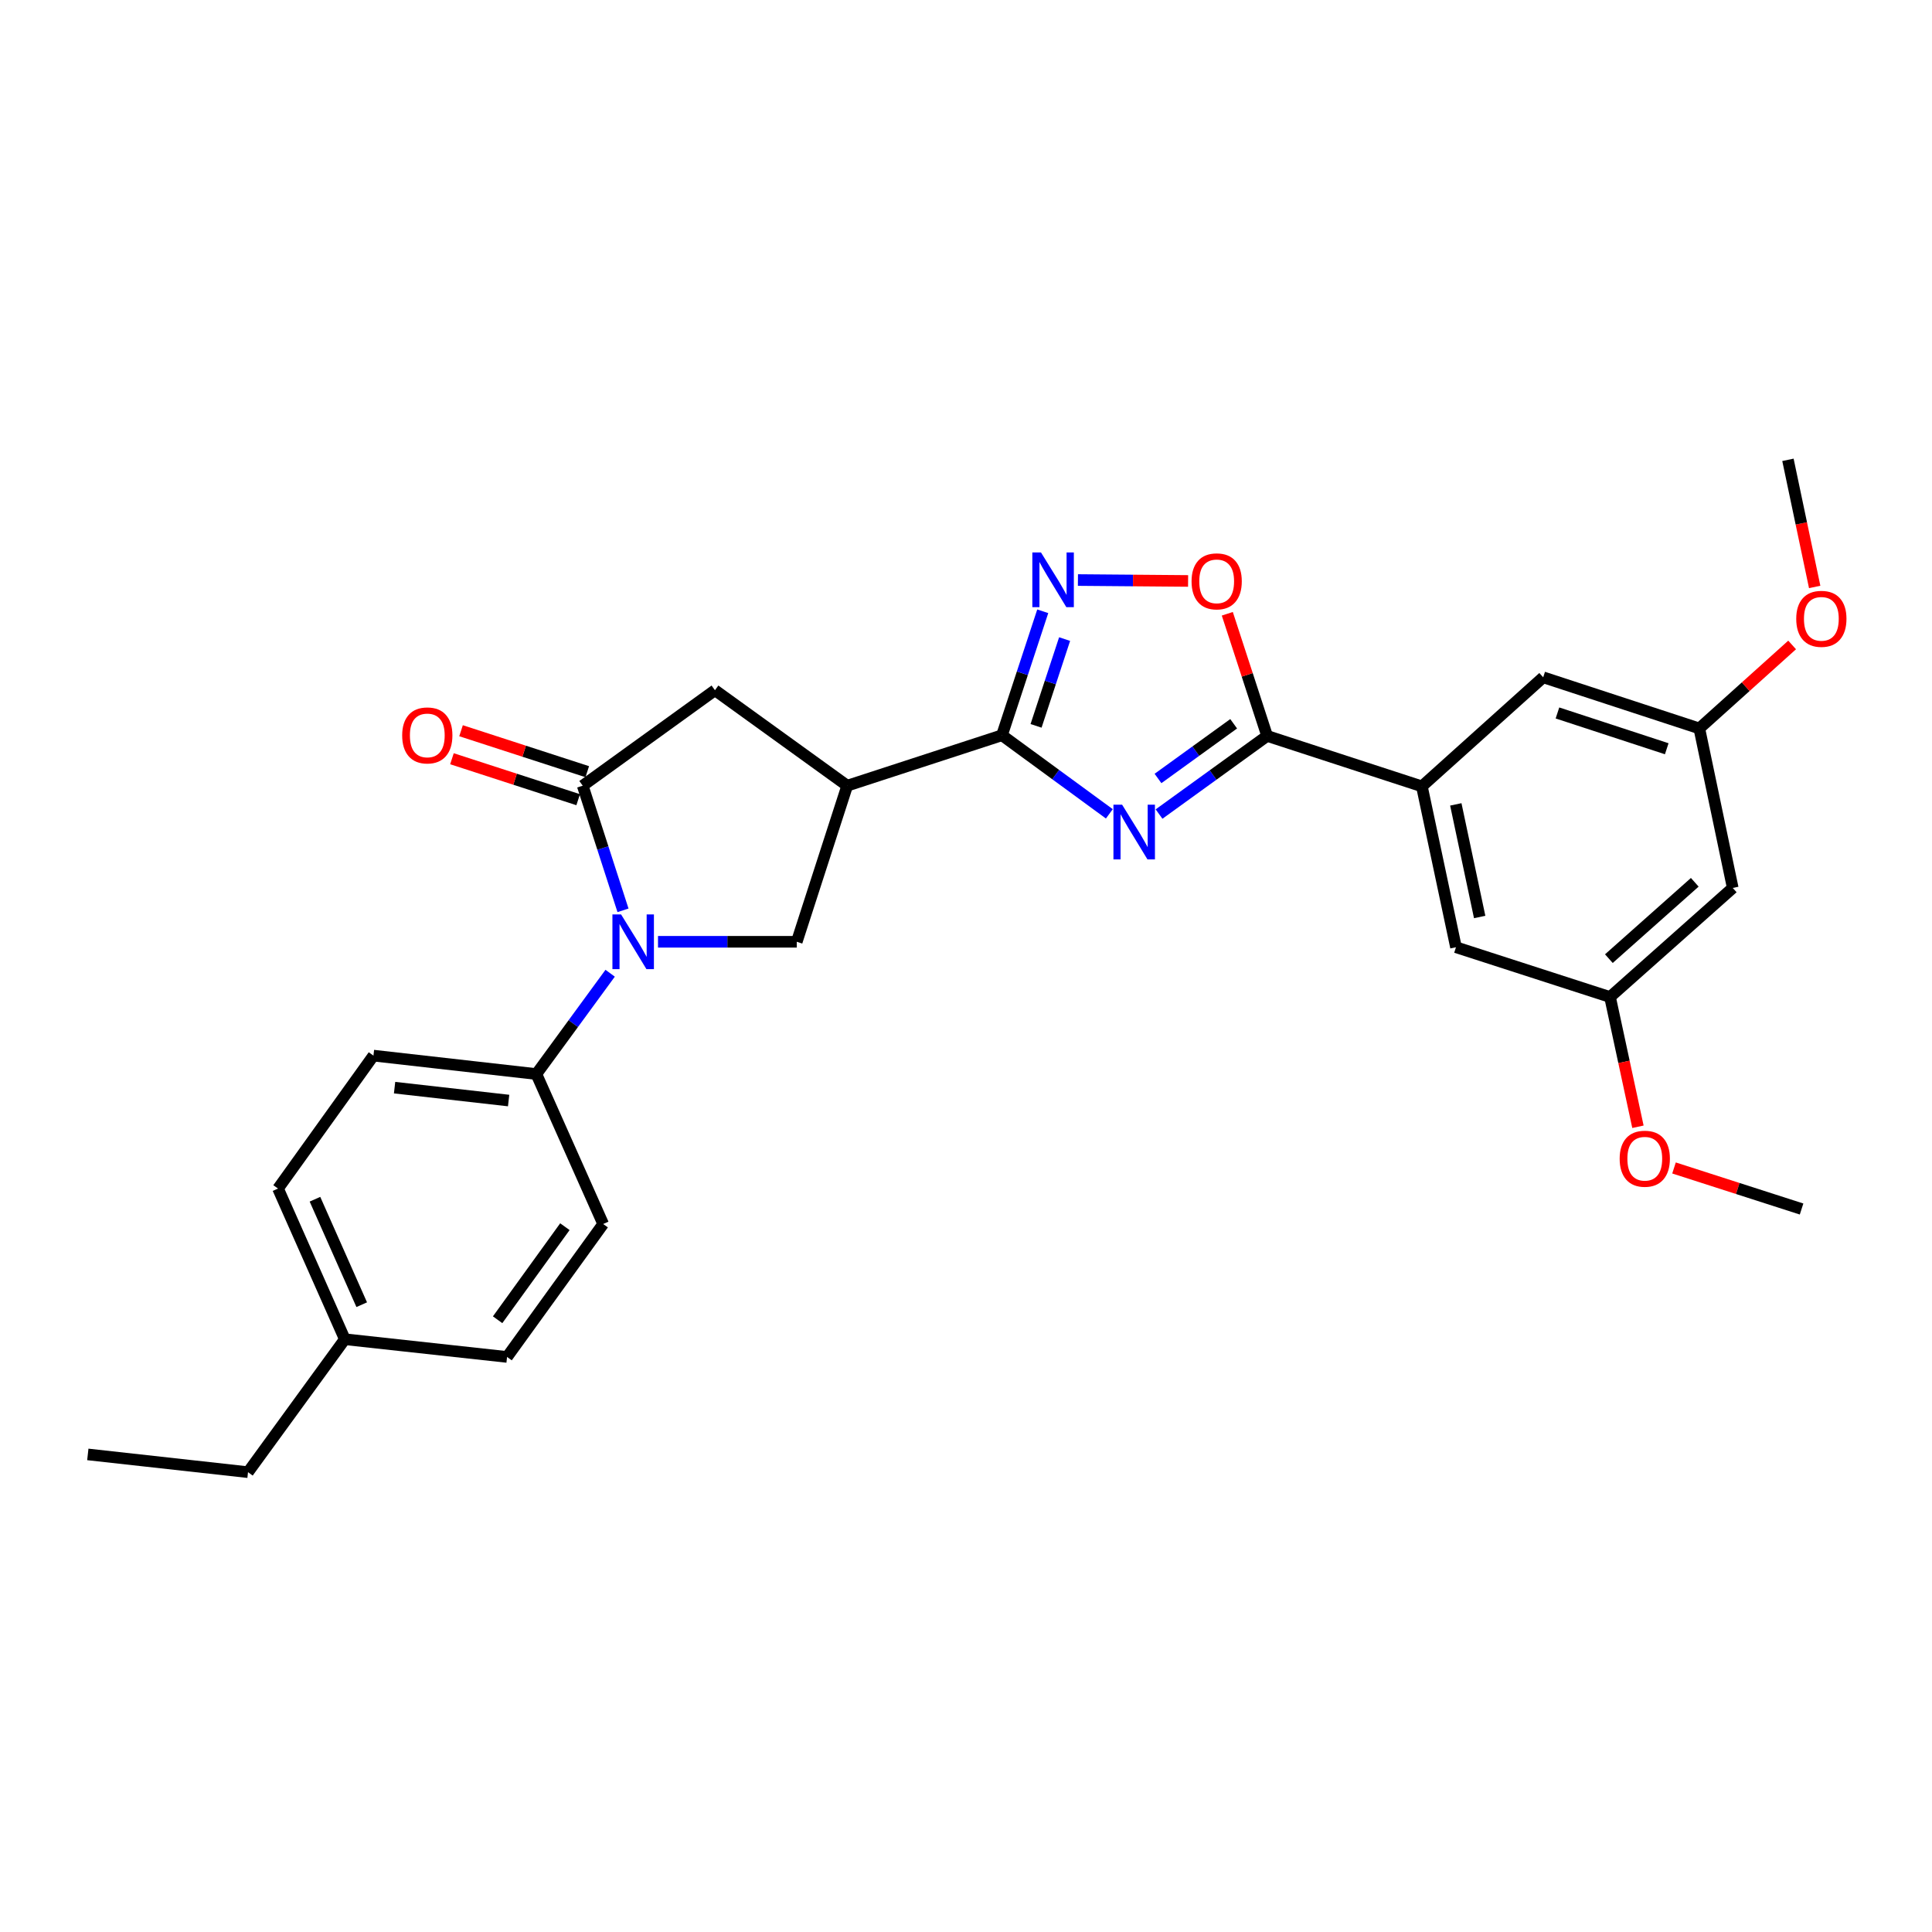 <?xml version='1.0' encoding='iso-8859-1'?>
<svg version='1.1' baseProfile='full'
              xmlns='http://www.w3.org/2000/svg'
                      xmlns:rdkit='http://www.rdkit.org/xml'
                      xmlns:xlink='http://www.w3.org/1999/xlink'
                  xml:space='preserve'
width='1000px' height='1000px' viewBox='0 0 1000 1000'>
<!-- END OF HEADER -->
<rect style='opacity:1.0;fill:#FFFFFF;stroke:none' width='1000' height='1000' x='0' y='0'> </rect>
<path class='bond-0' d='M 574.194,421.243 L 546.405,400.905' style='fill:none;fill-rule:evenodd;stroke:#0000FF;stroke-width:6px;stroke-linecap:butt;stroke-linejoin:miter;stroke-opacity:1' />
<path class='bond-0' d='M 546.405,400.905 L 518.615,380.567' style='fill:none;fill-rule:evenodd;stroke:#000000;stroke-width:6px;stroke-linecap:butt;stroke-linejoin:miter;stroke-opacity:1' />
<path class='bond-2' d='M 599.917,421.357 L 627.891,401.135' style='fill:none;fill-rule:evenodd;stroke:#0000FF;stroke-width:6px;stroke-linecap:butt;stroke-linejoin:miter;stroke-opacity:1' />
<path class='bond-2' d='M 627.891,401.135 L 655.866,380.914' style='fill:none;fill-rule:evenodd;stroke:#000000;stroke-width:6px;stroke-linecap:butt;stroke-linejoin:miter;stroke-opacity:1' />
<path class='bond-2' d='M 599.38,402.938 L 618.962,388.782' style='fill:none;fill-rule:evenodd;stroke:#0000FF;stroke-width:6px;stroke-linecap:butt;stroke-linejoin:miter;stroke-opacity:1' />
<path class='bond-2' d='M 618.962,388.782 L 638.544,374.627' style='fill:none;fill-rule:evenodd;stroke:#000000;stroke-width:6px;stroke-linecap:butt;stroke-linejoin:miter;stroke-opacity:1' />
<path class='bond-4' d='M 518.615,380.567 L 438.516,406.674' style='fill:none;fill-rule:evenodd;stroke:#000000;stroke-width:6px;stroke-linecap:butt;stroke-linejoin:miter;stroke-opacity:1' />
<path class='bond-5' d='M 518.615,380.567 L 529.17,348.482' style='fill:none;fill-rule:evenodd;stroke:#000000;stroke-width:6px;stroke-linecap:butt;stroke-linejoin:miter;stroke-opacity:1' />
<path class='bond-5' d='M 529.17,348.482 L 539.724,316.397' style='fill:none;fill-rule:evenodd;stroke:#0000FF;stroke-width:6px;stroke-linecap:butt;stroke-linejoin:miter;stroke-opacity:1' />
<path class='bond-5' d='M 536.261,375.704 L 543.649,353.245' style='fill:none;fill-rule:evenodd;stroke:#000000;stroke-width:6px;stroke-linecap:butt;stroke-linejoin:miter;stroke-opacity:1' />
<path class='bond-5' d='M 543.649,353.245 L 551.037,330.786' style='fill:none;fill-rule:evenodd;stroke:#0000FF;stroke-width:6px;stroke-linecap:butt;stroke-linejoin:miter;stroke-opacity:1' />
<path class='bond-1' d='M 340.585,487.467 L 376.493,487.467' style='fill:none;fill-rule:evenodd;stroke:#0000FF;stroke-width:6px;stroke-linecap:butt;stroke-linejoin:miter;stroke-opacity:1' />
<path class='bond-1' d='M 376.493,487.467 L 412.401,487.467' style='fill:none;fill-rule:evenodd;stroke:#000000;stroke-width:6px;stroke-linecap:butt;stroke-linejoin:miter;stroke-opacity:1' />
<path class='bond-10' d='M 315.812,503.748 L 296.718,529.836' style='fill:none;fill-rule:evenodd;stroke:#0000FF;stroke-width:6px;stroke-linecap:butt;stroke-linejoin:miter;stroke-opacity:1' />
<path class='bond-10' d='M 296.718,529.836 L 277.623,555.923' style='fill:none;fill-rule:evenodd;stroke:#000000;stroke-width:6px;stroke-linecap:butt;stroke-linejoin:miter;stroke-opacity:1' />
<path class='bond-30' d='M 322.465,471.185 L 312.039,438.929' style='fill:none;fill-rule:evenodd;stroke:#0000FF;stroke-width:6px;stroke-linecap:butt;stroke-linejoin:miter;stroke-opacity:1' />
<path class='bond-30' d='M 312.039,438.929 L 301.613,406.674' style='fill:none;fill-rule:evenodd;stroke:#000000;stroke-width:6px;stroke-linecap:butt;stroke-linejoin:miter;stroke-opacity:1' />
<path class='bond-7' d='M 655.866,380.914 L 645.558,349.301' style='fill:none;fill-rule:evenodd;stroke:#000000;stroke-width:6px;stroke-linecap:butt;stroke-linejoin:miter;stroke-opacity:1' />
<path class='bond-7' d='M 645.558,349.301 L 635.25,317.689' style='fill:none;fill-rule:evenodd;stroke:#FF0000;stroke-width:6px;stroke-linecap:butt;stroke-linejoin:miter;stroke-opacity:1' />
<path class='bond-8' d='M 655.866,380.914 L 735.965,407.021' style='fill:none;fill-rule:evenodd;stroke:#000000;stroke-width:6px;stroke-linecap:butt;stroke-linejoin:miter;stroke-opacity:1' />
<path class='bond-3' d='M 301.613,406.674 L 370.06,357.263' style='fill:none;fill-rule:evenodd;stroke:#000000;stroke-width:6px;stroke-linecap:butt;stroke-linejoin:miter;stroke-opacity:1' />
<path class='bond-11' d='M 303.966,399.425 L 271.3,388.824' style='fill:none;fill-rule:evenodd;stroke:#000000;stroke-width:6px;stroke-linecap:butt;stroke-linejoin:miter;stroke-opacity:1' />
<path class='bond-11' d='M 271.3,388.824 L 238.634,378.223' style='fill:none;fill-rule:evenodd;stroke:#FF0000;stroke-width:6px;stroke-linecap:butt;stroke-linejoin:miter;stroke-opacity:1' />
<path class='bond-11' d='M 299.261,413.923 L 266.595,403.322' style='fill:none;fill-rule:evenodd;stroke:#000000;stroke-width:6px;stroke-linecap:butt;stroke-linejoin:miter;stroke-opacity:1' />
<path class='bond-11' d='M 266.595,403.322 L 233.929,392.721' style='fill:none;fill-rule:evenodd;stroke:#FF0000;stroke-width:6px;stroke-linecap:butt;stroke-linejoin:miter;stroke-opacity:1' />
<path class='bond-6' d='M 438.516,406.674 L 412.401,487.467' style='fill:none;fill-rule:evenodd;stroke:#000000;stroke-width:6px;stroke-linecap:butt;stroke-linejoin:miter;stroke-opacity:1' />
<path class='bond-9' d='M 438.516,406.674 L 370.06,357.263' style='fill:none;fill-rule:evenodd;stroke:#000000;stroke-width:6px;stroke-linecap:butt;stroke-linejoin:miter;stroke-opacity:1' />
<path class='bond-28' d='M 557.935,300.227 L 586.445,300.463' style='fill:none;fill-rule:evenodd;stroke:#0000FF;stroke-width:6px;stroke-linecap:butt;stroke-linejoin:miter;stroke-opacity:1' />
<path class='bond-28' d='M 586.445,300.463 L 614.955,300.7' style='fill:none;fill-rule:evenodd;stroke:#FF0000;stroke-width:6px;stroke-linecap:butt;stroke-linejoin:miter;stroke-opacity:1' />
<path class='bond-12' d='M 735.965,407.021 L 753.612,490.287' style='fill:none;fill-rule:evenodd;stroke:#000000;stroke-width:6px;stroke-linecap:butt;stroke-linejoin:miter;stroke-opacity:1' />
<path class='bond-12' d='M 753.523,416.35 L 765.876,474.637' style='fill:none;fill-rule:evenodd;stroke:#000000;stroke-width:6px;stroke-linecap:butt;stroke-linejoin:miter;stroke-opacity:1' />
<path class='bond-13' d='M 735.965,407.021 L 798.755,350.573' style='fill:none;fill-rule:evenodd;stroke:#000000;stroke-width:6px;stroke-linecap:butt;stroke-linejoin:miter;stroke-opacity:1' />
<path class='bond-17' d='M 277.623,555.923 L 193.298,546.388' style='fill:none;fill-rule:evenodd;stroke:#000000;stroke-width:6px;stroke-linecap:butt;stroke-linejoin:miter;stroke-opacity:1' />
<path class='bond-17' d='M 263.262,569.639 L 204.234,562.964' style='fill:none;fill-rule:evenodd;stroke:#000000;stroke-width:6px;stroke-linecap:butt;stroke-linejoin:miter;stroke-opacity:1' />
<path class='bond-18' d='M 277.623,555.923 L 312.198,633.541' style='fill:none;fill-rule:evenodd;stroke:#000000;stroke-width:6px;stroke-linecap:butt;stroke-linejoin:miter;stroke-opacity:1' />
<path class='bond-15' d='M 753.612,490.287 L 833.347,516.055' style='fill:none;fill-rule:evenodd;stroke:#000000;stroke-width:6px;stroke-linecap:butt;stroke-linejoin:miter;stroke-opacity:1' />
<path class='bond-16' d='M 798.755,350.573 L 879.566,377.035' style='fill:none;fill-rule:evenodd;stroke:#000000;stroke-width:6px;stroke-linecap:butt;stroke-linejoin:miter;stroke-opacity:1' />
<path class='bond-16' d='M 806.134,369.028 L 862.701,387.552' style='fill:none;fill-rule:evenodd;stroke:#000000;stroke-width:6px;stroke-linecap:butt;stroke-linejoin:miter;stroke-opacity:1' />
<path class='bond-14' d='M 896.866,459.599 L 879.566,377.035' style='fill:none;fill-rule:evenodd;stroke:#000000;stroke-width:6px;stroke-linecap:butt;stroke-linejoin:miter;stroke-opacity:1' />
<path class='bond-29' d='M 896.866,459.599 L 833.347,516.055' style='fill:none;fill-rule:evenodd;stroke:#000000;stroke-width:6px;stroke-linecap:butt;stroke-linejoin:miter;stroke-opacity:1' />
<path class='bond-29' d='M 877.212,456.675 L 832.749,496.194' style='fill:none;fill-rule:evenodd;stroke:#000000;stroke-width:6px;stroke-linecap:butt;stroke-linejoin:miter;stroke-opacity:1' />
<path class='bond-23' d='M 833.347,516.055 L 840.57,549.633' style='fill:none;fill-rule:evenodd;stroke:#000000;stroke-width:6px;stroke-linecap:butt;stroke-linejoin:miter;stroke-opacity:1' />
<path class='bond-23' d='M 840.57,549.633 L 847.793,583.211' style='fill:none;fill-rule:evenodd;stroke:#FF0000;stroke-width:6px;stroke-linecap:butt;stroke-linejoin:miter;stroke-opacity:1' />
<path class='bond-22' d='M 879.566,377.035 L 903.586,355.431' style='fill:none;fill-rule:evenodd;stroke:#000000;stroke-width:6px;stroke-linecap:butt;stroke-linejoin:miter;stroke-opacity:1' />
<path class='bond-22' d='M 903.586,355.431 L 927.605,333.826' style='fill:none;fill-rule:evenodd;stroke:#FF0000;stroke-width:6px;stroke-linecap:butt;stroke-linejoin:miter;stroke-opacity:1' />
<path class='bond-19' d='M 193.298,546.388 L 143.904,615.199' style='fill:none;fill-rule:evenodd;stroke:#000000;stroke-width:6px;stroke-linecap:butt;stroke-linejoin:miter;stroke-opacity:1' />
<path class='bond-20' d='M 312.198,633.541 L 262.457,702.353' style='fill:none;fill-rule:evenodd;stroke:#000000;stroke-width:6px;stroke-linecap:butt;stroke-linejoin:miter;stroke-opacity:1' />
<path class='bond-20' d='M 292.384,634.933 L 257.565,683.101' style='fill:none;fill-rule:evenodd;stroke:#000000;stroke-width:6px;stroke-linecap:butt;stroke-linejoin:miter;stroke-opacity:1' />
<path class='bond-31' d='M 143.904,615.199 L 178.479,693.182' style='fill:none;fill-rule:evenodd;stroke:#000000;stroke-width:6px;stroke-linecap:butt;stroke-linejoin:miter;stroke-opacity:1' />
<path class='bond-31' d='M 163.025,620.719 L 187.227,675.306' style='fill:none;fill-rule:evenodd;stroke:#000000;stroke-width:6px;stroke-linecap:butt;stroke-linejoin:miter;stroke-opacity:1' />
<path class='bond-21' d='M 262.457,702.353 L 178.479,693.182' style='fill:none;fill-rule:evenodd;stroke:#000000;stroke-width:6px;stroke-linecap:butt;stroke-linejoin:miter;stroke-opacity:1' />
<path class='bond-24' d='M 178.479,693.182 L 128.374,761.993' style='fill:none;fill-rule:evenodd;stroke:#000000;stroke-width:6px;stroke-linecap:butt;stroke-linejoin:miter;stroke-opacity:1' />
<path class='bond-25' d='M 939.276,303.803 L 932.357,270.905' style='fill:none;fill-rule:evenodd;stroke:#FF0000;stroke-width:6px;stroke-linecap:butt;stroke-linejoin:miter;stroke-opacity:1' />
<path class='bond-25' d='M 932.357,270.905 L 925.437,238.007' style='fill:none;fill-rule:evenodd;stroke:#000000;stroke-width:6px;stroke-linecap:butt;stroke-linejoin:miter;stroke-opacity:1' />
<path class='bond-26' d='M 866.465,604.538 L 899.478,615.161' style='fill:none;fill-rule:evenodd;stroke:#FF0000;stroke-width:6px;stroke-linecap:butt;stroke-linejoin:miter;stroke-opacity:1' />
<path class='bond-26' d='M 899.478,615.161 L 932.491,625.784' style='fill:none;fill-rule:evenodd;stroke:#000000;stroke-width:6px;stroke-linecap:butt;stroke-linejoin:miter;stroke-opacity:1' />
<path class='bond-27' d='M 128.374,761.993 L 45.455,752.805' style='fill:none;fill-rule:evenodd;stroke:#000000;stroke-width:6px;stroke-linecap:butt;stroke-linejoin:miter;stroke-opacity:1' />
<path  class='atom-0' d='M 580.794 416.495
L 590.074 431.495
Q 590.994 432.975, 592.474 435.655
Q 593.954 438.335, 594.034 438.495
L 594.034 416.495
L 597.794 416.495
L 597.794 444.815
L 593.914 444.815
L 583.954 428.415
Q 582.794 426.495, 581.554 424.295
Q 580.354 422.095, 579.994 421.415
L 579.994 444.815
L 576.314 444.815
L 576.314 416.495
L 580.794 416.495
' fill='#0000FF'/>
<path  class='atom-2' d='M 321.469 473.307
L 330.749 488.307
Q 331.669 489.787, 333.149 492.467
Q 334.629 495.147, 334.709 495.307
L 334.709 473.307
L 338.469 473.307
L 338.469 501.627
L 334.589 501.627
L 324.629 485.227
Q 323.469 483.307, 322.229 481.107
Q 321.029 478.907, 320.669 478.227
L 320.669 501.627
L 316.989 501.627
L 316.989 473.307
L 321.469 473.307
' fill='#0000FF'/>
<path  class='atom-6' d='M 538.818 285.96
L 548.098 300.96
Q 549.018 302.44, 550.498 305.12
Q 551.978 307.8, 552.058 307.96
L 552.058 285.96
L 555.818 285.96
L 555.818 314.28
L 551.938 314.28
L 541.978 297.88
Q 540.818 295.96, 539.578 293.76
Q 538.378 291.56, 538.018 290.88
L 538.018 314.28
L 534.338 314.28
L 534.338 285.96
L 538.818 285.96
' fill='#0000FF'/>
<path  class='atom-8' d='M 616.75 300.903
Q 616.75 294.103, 620.11 290.303
Q 623.47 286.503, 629.75 286.503
Q 636.03 286.503, 639.39 290.303
Q 642.75 294.103, 642.75 300.903
Q 642.75 307.783, 639.35 311.703
Q 635.95 315.583, 629.75 315.583
Q 623.51 315.583, 620.11 311.703
Q 616.75 307.823, 616.75 300.903
M 629.75 312.383
Q 634.07 312.383, 636.39 309.503
Q 638.75 306.583, 638.75 300.903
Q 638.75 295.343, 636.39 292.543
Q 634.07 289.703, 629.75 289.703
Q 625.43 289.703, 623.07 292.503
Q 620.75 295.303, 620.75 300.903
Q 620.75 306.623, 623.07 309.503
Q 625.43 312.383, 629.75 312.383
' fill='#FF0000'/>
<path  class='atom-12' d='M 208.167 380.647
Q 208.167 373.847, 211.527 370.047
Q 214.887 366.247, 221.167 366.247
Q 227.447 366.247, 230.807 370.047
Q 234.167 373.847, 234.167 380.647
Q 234.167 387.527, 230.767 391.447
Q 227.367 395.327, 221.167 395.327
Q 214.927 395.327, 211.527 391.447
Q 208.167 387.567, 208.167 380.647
M 221.167 392.127
Q 225.487 392.127, 227.807 389.247
Q 230.167 386.327, 230.167 380.647
Q 230.167 375.087, 227.807 372.287
Q 225.487 369.447, 221.167 369.447
Q 216.847 369.447, 214.487 372.247
Q 212.167 375.047, 212.167 380.647
Q 212.167 386.367, 214.487 389.247
Q 216.847 392.127, 221.167 392.127
' fill='#FF0000'/>
<path  class='atom-23' d='M 929.729 320.303
Q 929.729 313.503, 933.089 309.703
Q 936.449 305.903, 942.729 305.903
Q 949.009 305.903, 952.369 309.703
Q 955.729 313.503, 955.729 320.303
Q 955.729 327.183, 952.329 331.103
Q 948.929 334.983, 942.729 334.983
Q 936.489 334.983, 933.089 331.103
Q 929.729 327.223, 929.729 320.303
M 942.729 331.783
Q 947.049 331.783, 949.369 328.903
Q 951.729 325.983, 951.729 320.303
Q 951.729 314.743, 949.369 311.943
Q 947.049 309.103, 942.729 309.103
Q 938.409 309.103, 936.049 311.903
Q 933.729 314.703, 933.729 320.303
Q 933.729 326.023, 936.049 328.903
Q 938.409 331.783, 942.729 331.783
' fill='#FF0000'/>
<path  class='atom-24' d='M 838.334 599.749
Q 838.334 592.949, 841.694 589.149
Q 845.054 585.349, 851.334 585.349
Q 857.614 585.349, 860.974 589.149
Q 864.334 592.949, 864.334 599.749
Q 864.334 606.629, 860.934 610.549
Q 857.534 614.429, 851.334 614.429
Q 845.094 614.429, 841.694 610.549
Q 838.334 606.669, 838.334 599.749
M 851.334 611.229
Q 855.654 611.229, 857.974 608.349
Q 860.334 605.429, 860.334 599.749
Q 860.334 594.189, 857.974 591.389
Q 855.654 588.549, 851.334 588.549
Q 847.014 588.549, 844.654 591.349
Q 842.334 594.149, 842.334 599.749
Q 842.334 605.469, 844.654 608.349
Q 847.014 611.229, 851.334 611.229
' fill='#FF0000'/>
</svg>
